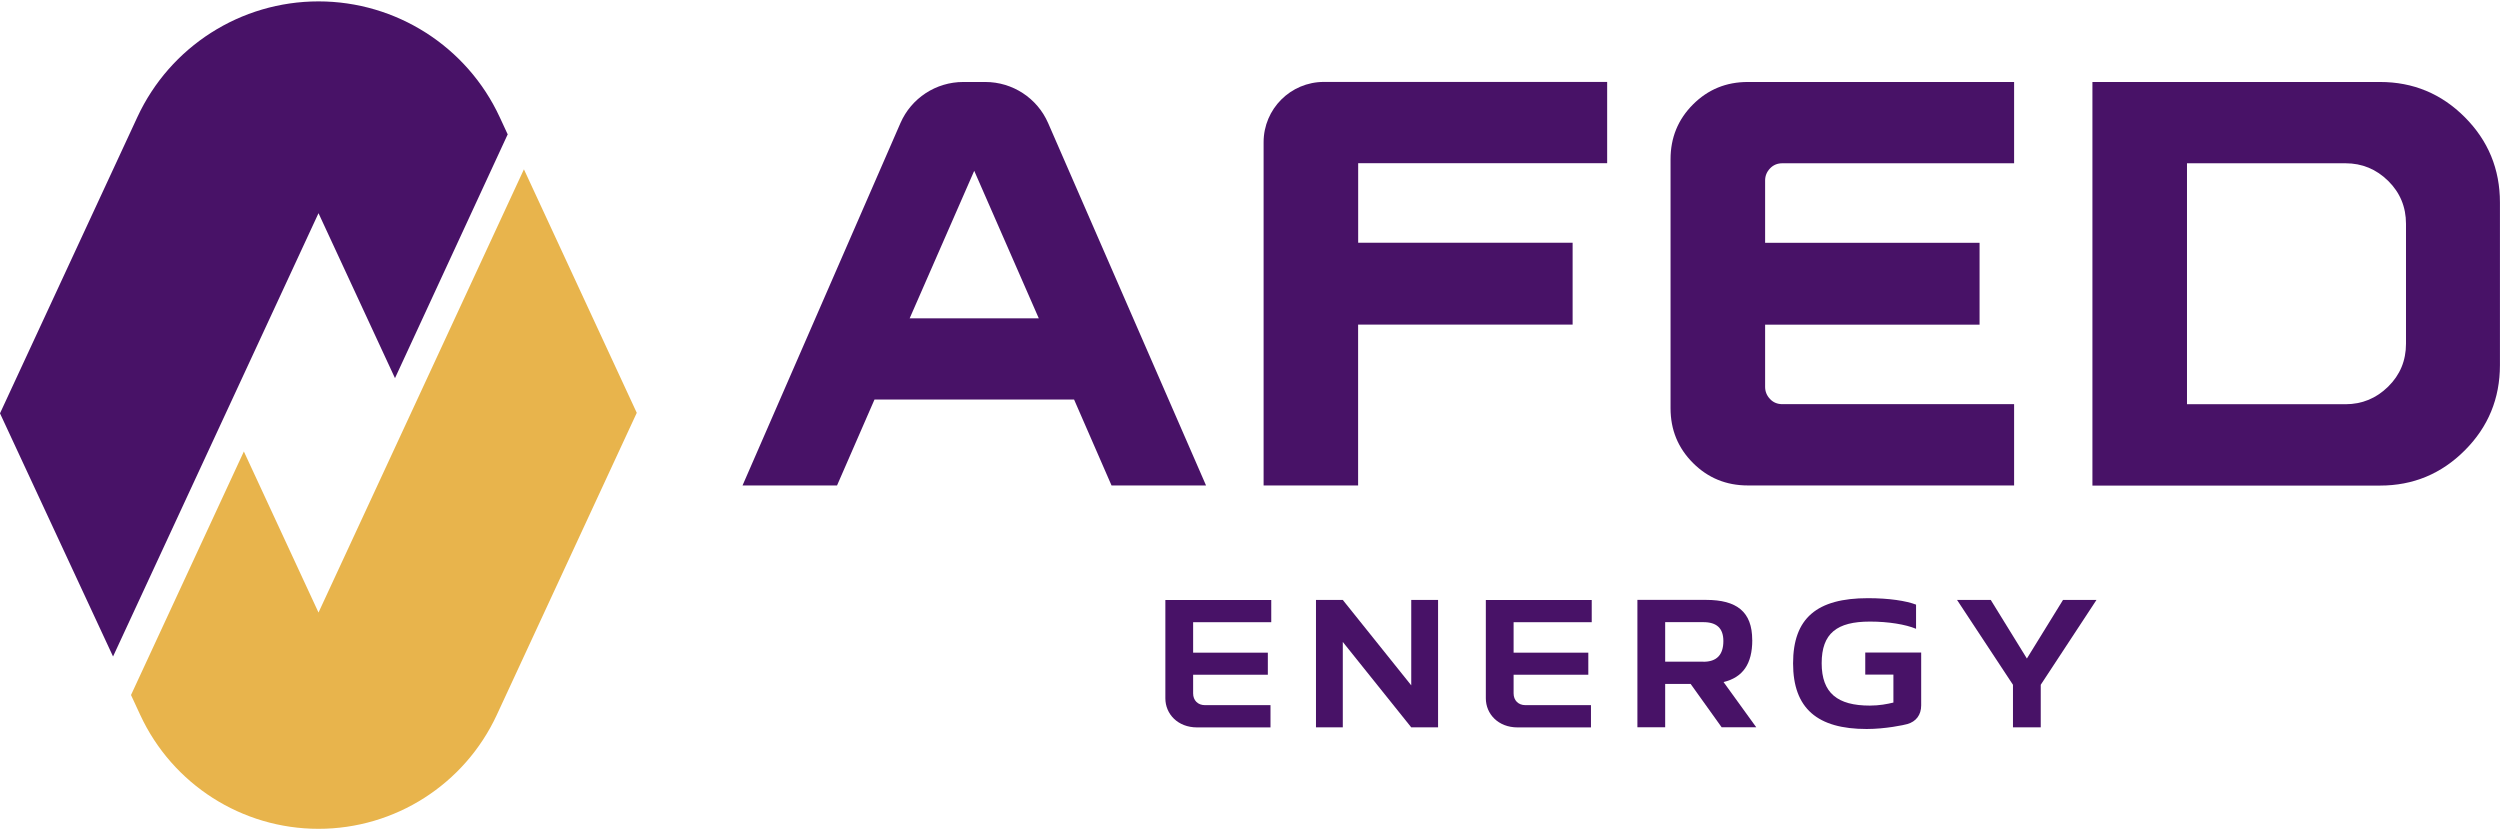 <?xml version="1.0" encoding="UTF-8"?>
<svg id="Layer_2" data-name="Layer 2" xmlns="http://www.w3.org/2000/svg" viewBox="0 0 395.2 131.03">
  <defs>
    <style>
      .cls-1 {
        fill: #481267;
      }

      .cls-2 {
        fill: #e8b44c;
      }
    </style>
  </defs>
  <g id="Layer_1-2" data-name="Layer 1">
    <g>
      <g>
        <path class="cls-1" d="M200.96,94.84v3.52h-12.35v4.81h11.81v3.49h-11.81v2.95c0,1.11.75,1.86,1.86,1.86h10.37v3.52h-11.6c-3.07,0-5.02-2.13-5.02-4.6v-15.54h16.74Z"/>
        <path class="cls-1" d="M212.27,94.84l10.82,13.5v-13.5h4.24v20.14h-4.24l-10.82-13.5v13.5h-4.24v-20.14h4.24Z"/>
        <path class="cls-1" d="M251.62,94.84v3.52h-12.35v4.81h11.81v3.49h-11.81v2.95c0,1.11.75,1.86,1.86,1.86h10.37v3.52h-11.6c-3.07,0-5.02-2.13-5.02-4.6v-15.54h16.74Z"/>
        <path class="cls-1" d="M277,101.18c0,3.76-1.47,5.89-4.54,6.64l5.17,7.15h-5.47l-4.9-6.85h-4.03v6.85h-4.39v-20.14h10.85c4.84,0,7.3,1.86,7.3,6.34ZM269.27,104.61c2.1,0,3.16-1.08,3.16-3.28,0-2.04-1.08-2.98-3.16-2.98h-6.04v6.25h6.04Z"/>
        <path class="cls-1" d="M295.58,98.26c-5.2,0-7.61,1.86-7.61,6.58s2.5,6.7,7.61,6.7c1.5,0,2.74-.24,3.73-.48v-4.42h-4.45v-3.49h8.84v8.36c0,1.5-.81,2.56-2.19,2.95-.51.15-3.46.78-6.43.78-7.75,0-11.63-3.22-11.63-10.37s3.76-10.31,11.84-10.31c3.34,0,6.04.42,7.6,1.02v3.82c-1.65-.69-4.36-1.14-7.3-1.14Z"/>
        <path class="cls-1" d="M314.7,94.84l5.71,9.26,5.71-9.26h5.29l-8.81,13.41v6.73h-4.39v-6.73l-8.84-13.41h5.32Z"/>
      </g>
      <line class="cls-1" x1="20.1" y1="0" x2="20.1"/>
      <g>
        <path class="cls-2" d="M82.82,26.77l-17.84,38.5-14.63,31.56-11.8-25.46-17.84,38.5,1.46,3.15c5.09,10.98,16.08,18,28.18,18h0c12.1,0,23.09-7.02,28.18-18l22.13-47.76-17.84-38.5Z"/>
        <path class="cls-1" d="M80.26,21.25l-1.27-2.74C73.82,7.36,62.64.22,50.35.22h0c-12.3,0-23.47,7.14-28.64,18.3L0,65.34l17.87,38.44L50.35,33.7h0l12.09,26.08,17.76-38.42.07-.12Z"/>
      </g>
      <g>
        <path class="cls-1" d="M138.24,63.16l-5.92,13.58h-14.94l24.96-57.28c1.72-3.95,5.62-6.5,9.93-6.5h3.49c4.31,0,8.21,2.55,9.93,6.5l24.96,57.28h-14.94l-5.92-13.58h-31.53ZM154.01,26.99l-10.21,23.33h20.41l-10.21-23.33Z"/>
        <path class="cls-1" d="M214.69,51.32v25.42h-14.94V22.48c0-5.26,4.27-9.53,9.53-9.53h44.78v12.85h-39.36v12.57h33.9v12.94h-33.9Z"/>
        <path class="cls-1" d="M276.29,76.74c-3.4,0-6.29-1.18-8.66-3.55-2.37-2.37-3.55-5.25-3.55-8.66V25.17c0-3.4,1.18-6.29,3.55-8.66,2.37-2.37,5.25-3.55,8.66-3.55h42.1v12.85h-36.63c-.79,0-1.44.27-1.96.82-.52.55-.77,1.18-.77,1.91v9.84h33.9v12.94h-33.9v9.84c0,.73.26,1.37.77,1.91.51.55,1.17.82,1.96.82h36.63v12.85h-42.1Z"/>
        <path class="cls-1" d="M376.24,12.96c5.22,0,9.69,1.85,13.39,5.56,3.7,3.71,5.56,8.2,5.56,13.49v25.7c0,5.28-1.85,9.78-5.56,13.49-3.71,3.71-8.17,5.56-13.39,5.56h-45.47V12.96h45.47ZM380.34,54.33v-18.95c0-2.67-.94-4.93-2.82-6.79-1.88-1.85-4.13-2.78-6.74-2.78h-25.06v38.09h25.06c2.61,0,4.86-.93,6.74-2.78,1.88-1.85,2.82-4.11,2.82-6.79Z"/>
      </g>
    </g>
  </g>
</svg>